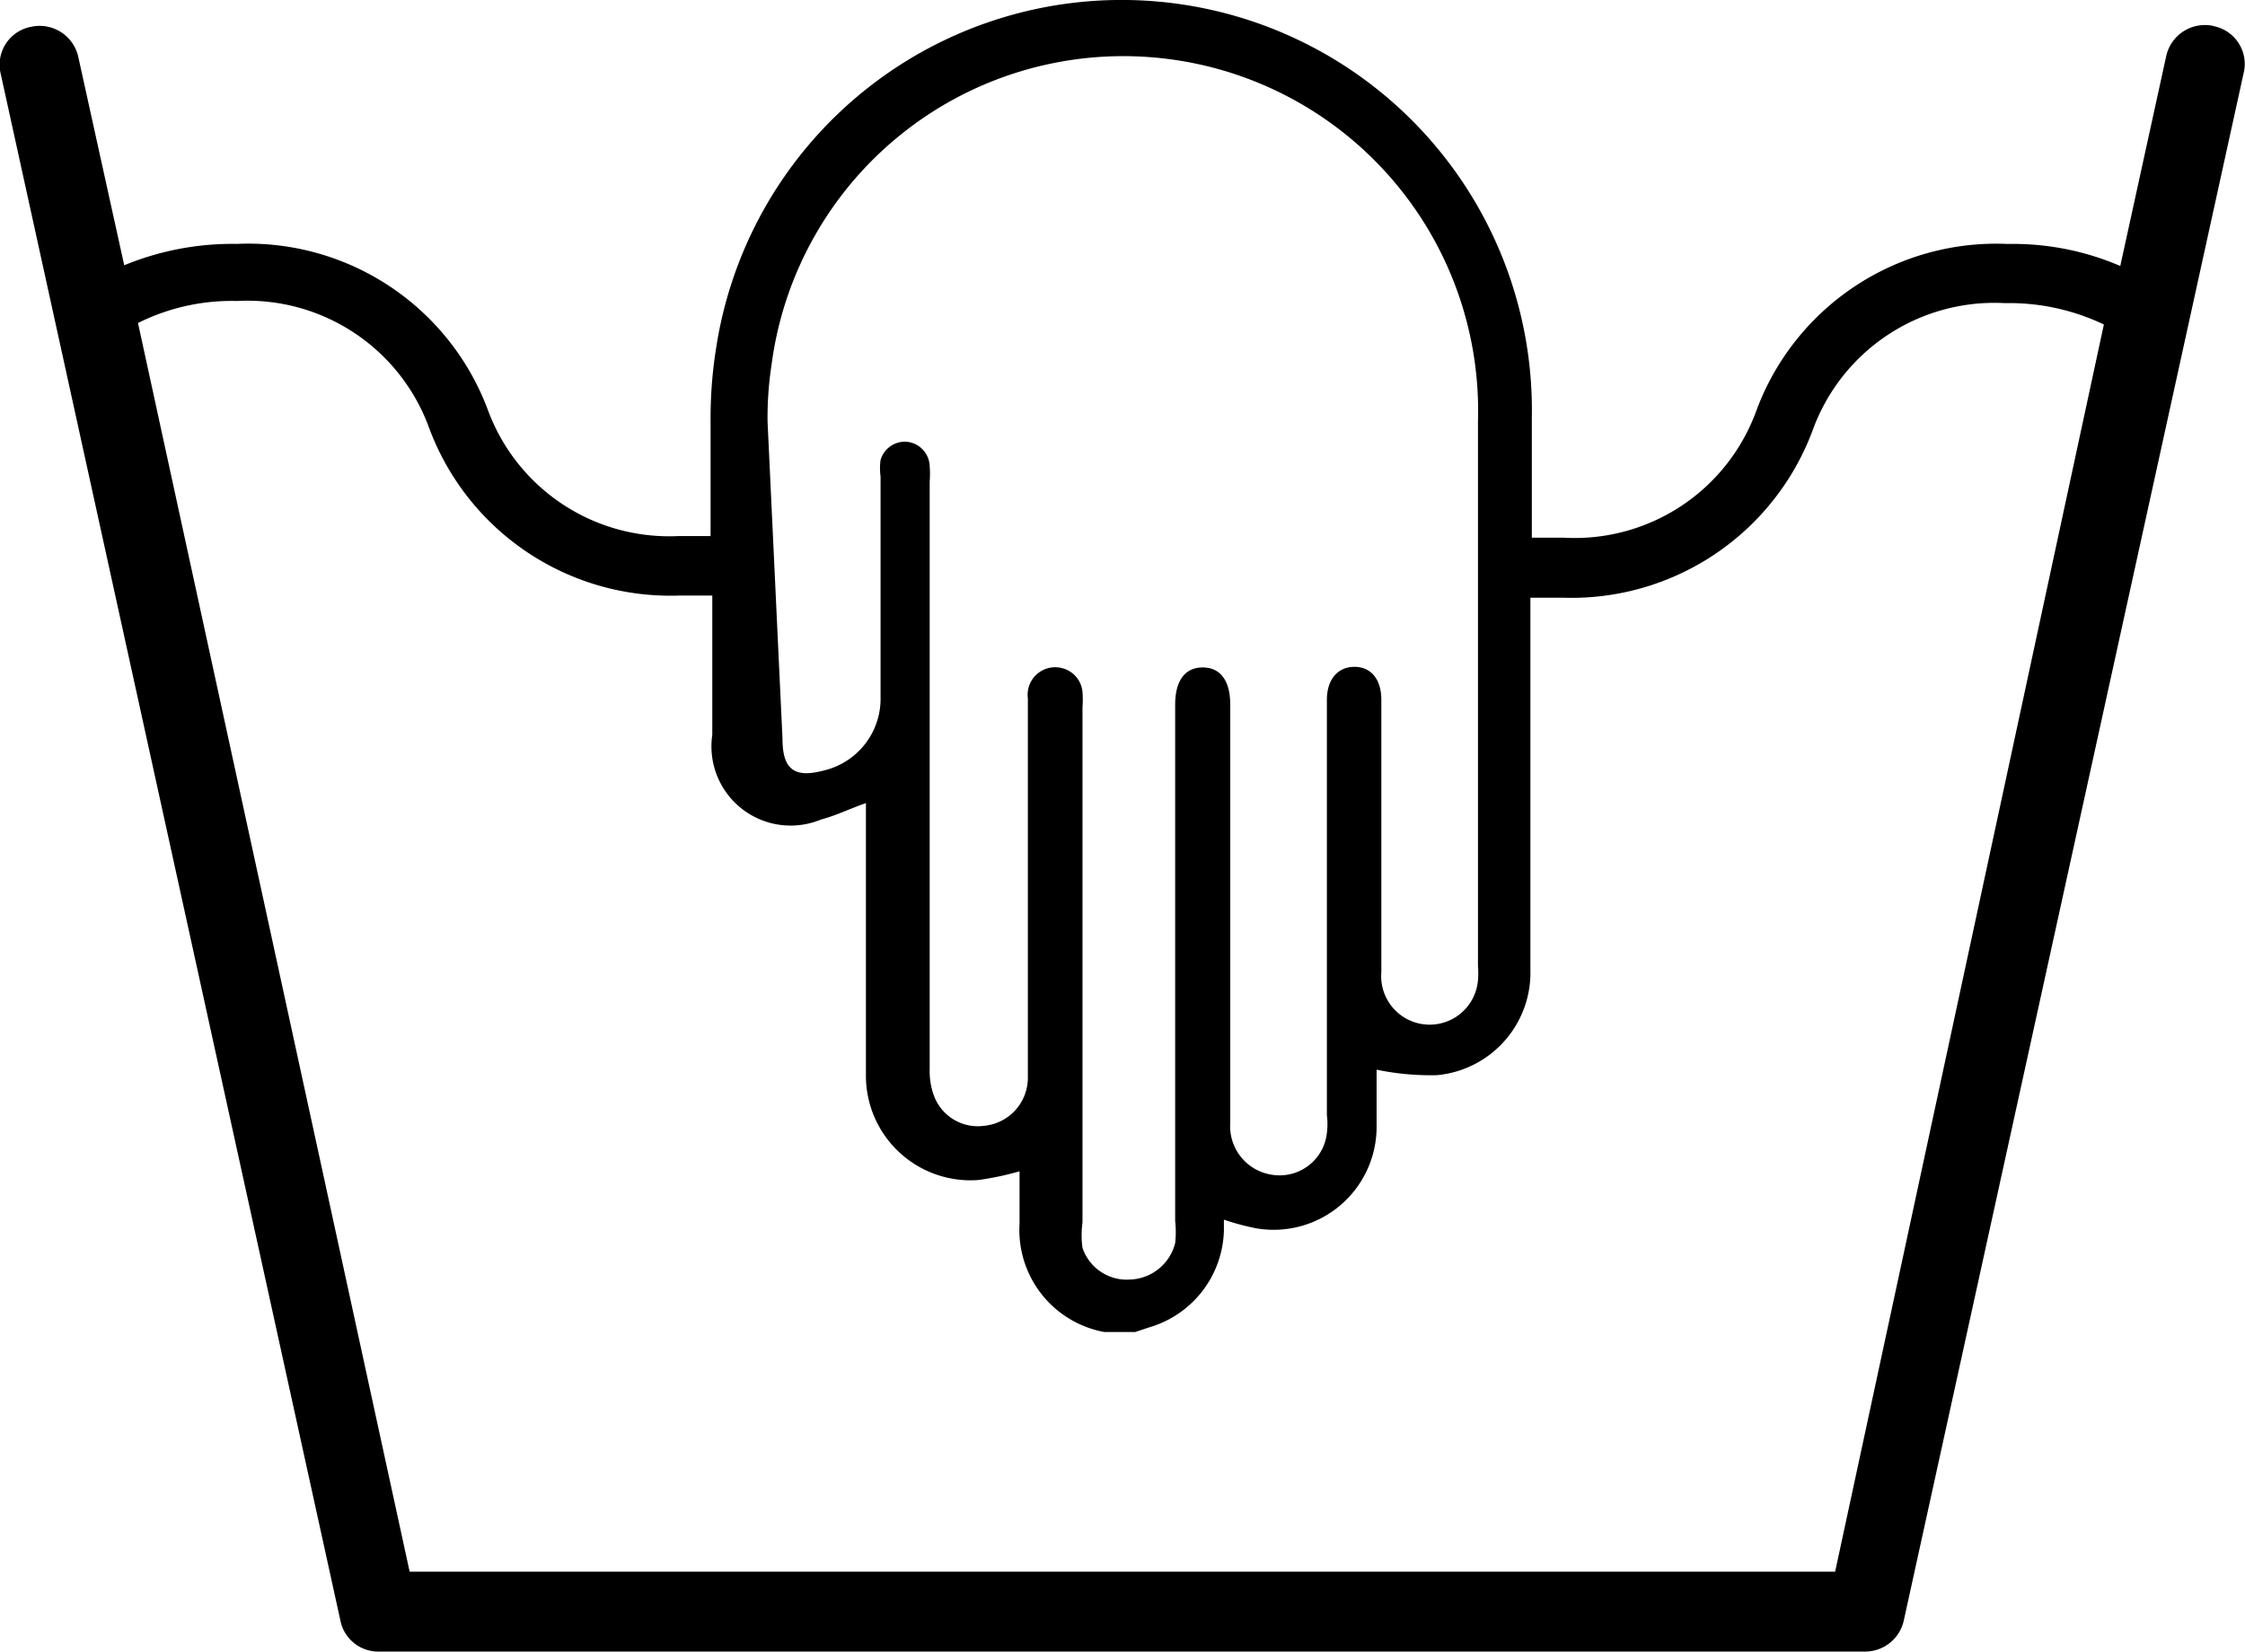 <svg xmlns="http://www.w3.org/2000/svg" width="40.769" height="30" viewBox="0 0 40.769 30">
  <g id="codentr_01" transform="translate(-583 -201)">
    <path id="codentr_01-2" data-name="codentr_01" d="M50.029,14.394a.719.719,0,0,0-.863.547l-.834,3.811a4.933,4.933,0,0,0-2.042-.4h0A4.645,4.645,0,0,0,41.716,21.4a3.509,3.509,0,0,1-3.495,2.287h-.575V21.5a7.45,7.45,0,0,0-14.814-1.251,8.025,8.025,0,0,0-.1,1.309v2.1h-.59A3.509,3.509,0,0,1,18.7,21.4a4.645,4.645,0,0,0-4.574-3.049,5.163,5.163,0,0,0-2.042.388l-.834-3.783a.719.719,0,0,0-.863-.547.7.7,0,0,0-.547.849l6.17,28.1a.7.7,0,0,0,.7.561H43.7a.719.719,0,0,0,.7-.561l6.17-28.1a.7.7,0,0,0-.547-.863ZM23.767,21.585a6.27,6.27,0,0,1,.072-1.036,6.443,6.443,0,0,1,12.829,1.021v9.895a1.568,1.568,0,0,1,0,.259.88.88,0,1,1-1.755-.144c0-1.654,0-3.294,0-4.947,0-.374-.187-.6-.489-.6s-.5.23-.5.6V34.17a1.337,1.337,0,0,1,0,.331.863.863,0,0,1-.964.762.892.892,0,0,1-.791-.949V26.72c0-.446-.187-.676-.5-.676s-.5.23-.5.676V36.1a1.827,1.827,0,0,1,0,.4.877.877,0,0,1-.82.662.849.849,0,0,1-.863-.575,1.683,1.683,0,0,1,0-.46q0-4.674,0-9.363a1.741,1.741,0,0,0,0-.273.489.489,0,0,0-.316-.417.5.5,0,0,0-.676.532v6.9a.877.877,0,0,1-.791.863.849.849,0,0,1-.92-.561,1.28,1.28,0,0,1-.072-.46V22.664a1.741,1.741,0,0,0,0-.273.46.46,0,0,0-.417-.446h0a.46.46,0,0,0-.475.331,1.093,1.093,0,0,0,0,.3V26.59A1.338,1.338,0,0,1,24.8,27.913c-.532.144-.762,0-.762-.575ZM43.154,42.468H17.267L12.334,19.788a3.811,3.811,0,0,1,1.8-.4,3.509,3.509,0,0,1,3.48,2.287,4.674,4.674,0,0,0,4.559,3.063h.59v2.531a1.438,1.438,0,0,0,1.97,1.539c.273-.072.532-.2.82-.3v4.933a1.9,1.9,0,0,0,2.042,1.913,5.365,5.365,0,0,0,.748-.158v.949a1.884,1.884,0,0,0,1.539,1.97h.561l.259-.086a1.884,1.884,0,0,0,1.352-1.755v-.2a4.474,4.474,0,0,0,.59.158A1.87,1.87,0,0,0,34.827,34.4c0-.36,0-.733,0-1.05a4.832,4.832,0,0,0,1.093.1,1.87,1.87,0,0,0,1.7-1.913v-6.76h.575a4.674,4.674,0,0,0,4.559-3.063,3.509,3.509,0,0,1,3.48-2.287h0a3.984,3.984,0,0,1,1.8.388Z" transform="translate(573.172 187.079)"/>
  </g>
</svg>
